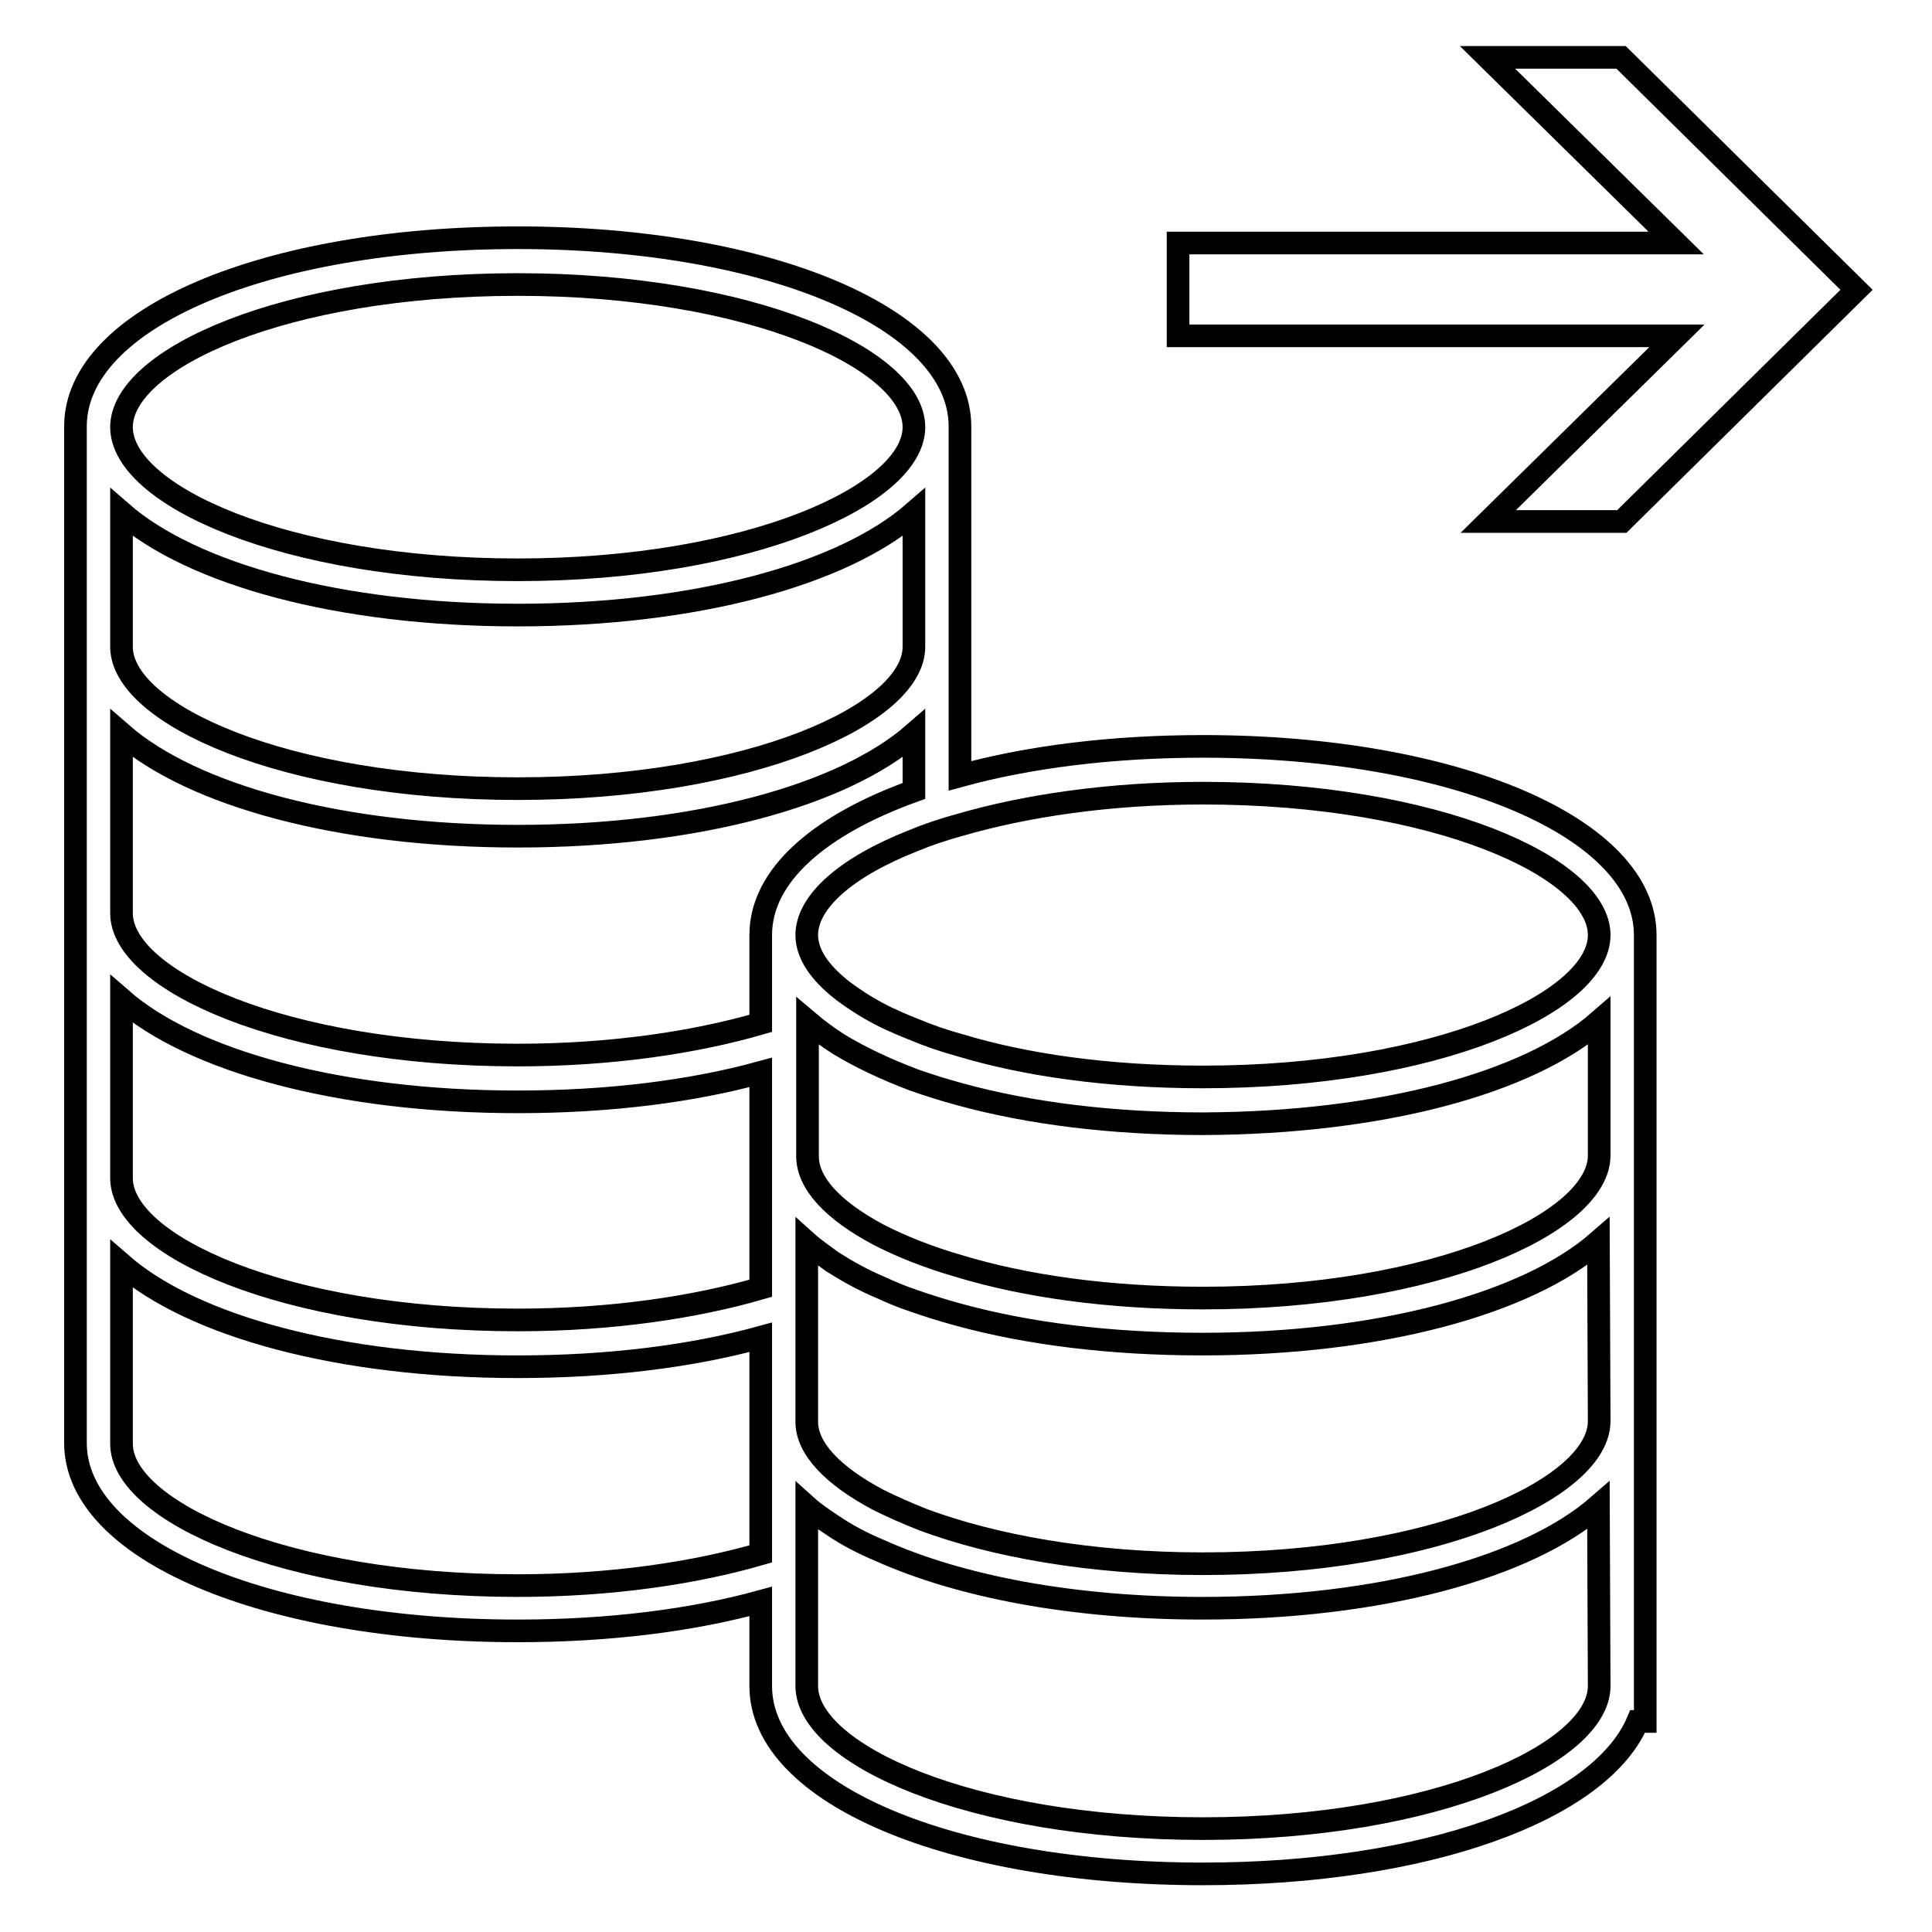 <?xml version="1.0" encoding="utf-8"?>
<!-- Svg Vector Icons : http://www.onlinewebfonts.com/icon -->
<!DOCTYPE svg PUBLIC "-//W3C//DTD SVG 1.1//EN" "http://www.w3.org/Graphics/SVG/1.1/DTD/svg11.dtd">
<svg version="1.1" xmlns="http://www.w3.org/2000/svg" xmlns:xlink="http://www.w3.org/1999/xlink" x="0px" y="0px" viewBox="0 0 256 256" enable-background="new 0 0 256 256" xml:space="preserve">
<g><g><path stroke-width="3" fill-opacity="0" stroke="#000000"  d="M159.4,98.9c-12.1,0-23.1,1.4-32.2,3.9V56.5c0-14.2-25.2-25-58.6-25c-33.4,0-58.6,10.7-58.6,25v134.7c0,14.2,25.2,24.9,58.6,24.9c12.1,0,23.1-1.4,32.2-3.9v11.2c0,14.3,25.2,24.9,58.6,24.9c29.5,0,52.6-8.4,57.6-20.2h1V123.9C218,109.7,192.8,98.9,159.4,98.9z M127.2,109.3c8.6-2.5,19.7-4.2,32.2-4.2c31,0,52.5,9.9,52.5,18.8c0,8.9-21.6,18.8-52.5,18.8c-12.6,0-23.6-1.6-32.2-4.2c-2.2-0.6-4.2-1.3-6.1-2.1c-1.3-0.5-2.4-1-3.5-1.5c-2.3-1.1-4.3-2.4-5.9-3.6c-3.1-2.4-4.8-4.9-4.8-7.4c0-4.4,5.2-9,14.1-12.5C122.9,110.6,125,109.9,127.2,109.3z M211.9,135.3v17.8c0,8.9-21.6,18.9-52.5,18.9c-12.6,0-23.6-1.6-32.2-4.2c-4.2-1.2-7.9-2.7-10.8-4.2c-6-3.2-9.4-6.8-9.4-10.4v-13.1v-4.8c1.3,1.1,2.6,2.1,4.2,3.1c2.8,1.7,6.2,3.3,9.9,4.7c2,0.7,3.9,1.3,6.1,1.9c9.1,2.5,20.1,3.9,32.2,3.9C183.1,148.8,202.5,143.5,211.9,135.3z M68.6,37.7c30.9,0,52.5,9.9,52.5,18.9c0,8.9-21.6,18.9-52.5,18.9c-30.9,0-52.5-9.9-52.5-18.9S37.6,37.7,68.6,37.7z M16.1,67.9c9.4,8.2,28.9,13.6,52.5,13.6c23.6,0,43.1-5.4,52.5-13.6v17.8c0,8.9-21.6,18.8-52.5,18.8c-30.9,0-52.5-9.9-52.5-18.8V67.9z M100.8,205.9c-8.6,2.5-19.7,4.2-32.2,4.2c-30.9,0-52.5-9.9-52.5-18.8v-23.8c9.4,8.2,28.9,13.6,52.5,13.6c12.1,0,23.1-1.4,32.2-3.9V205.9z M100.8,170.7c-8.6,2.5-19.7,4.2-32.2,4.2c-30.9,0-52.5-9.9-52.5-18.8v-23.7c9.4,8.2,28.9,13.6,52.5,13.6c12.1,0,23.1-1.4,32.2-3.9V170.7z M100.8,123.9v11.7c-8.6,2.5-19.7,4.2-32.2,4.2c-30.9,0-52.5-9.9-52.5-18.8V97.2c9.4,8.2,28.9,13.6,52.5,13.6c23.6,0,43.1-5.4,52.5-13.6v7.6C108.6,109.3,100.8,116,100.8,123.9z M211.9,223.4c0,8.9-21.6,18.9-52.5,18.9c-30.9,0-52.5-9.9-52.5-18.9h0v-13.1v-6.6v-4.1c1,0.9,2.2,1.7,3.4,2.5c1.9,1.3,4,2.4,6.4,3.4c10.5,4.7,25.4,7.6,42.6,7.6c23.6,0,43.1-5.4,52.5-13.6L211.9,223.4L211.9,223.4z M211.9,188.3c0,8.9-21.6,18.9-52.5,18.9c-15,0-27.8-2.4-37-5.8c-2.3-0.9-4.3-1.8-6.1-2.7c-6-3.2-9.4-6.8-9.4-10.3v-13.1v-6.6v-4.1c1,0.9,2.2,1.7,3.4,2.6c1.9,1.2,4,2.4,6.4,3.4c1.3,0.6,2.7,1.2,4.2,1.7c2,0.7,3.9,1.3,6.1,1.9c9.1,2.5,20.1,3.9,32.3,3.9c23.6,0,43.1-5.4,52.5-13.6h0L211.9,188.3L211.9,188.3z"/><path stroke-width="3" fill-opacity="0" stroke="#000000"  d="M156.1,44.5h66.1l-25,24.6h17.7L246,38.4L214.8,7.6h-17.7l25,24.6h-66V44.5z"/></g></g>
</svg>